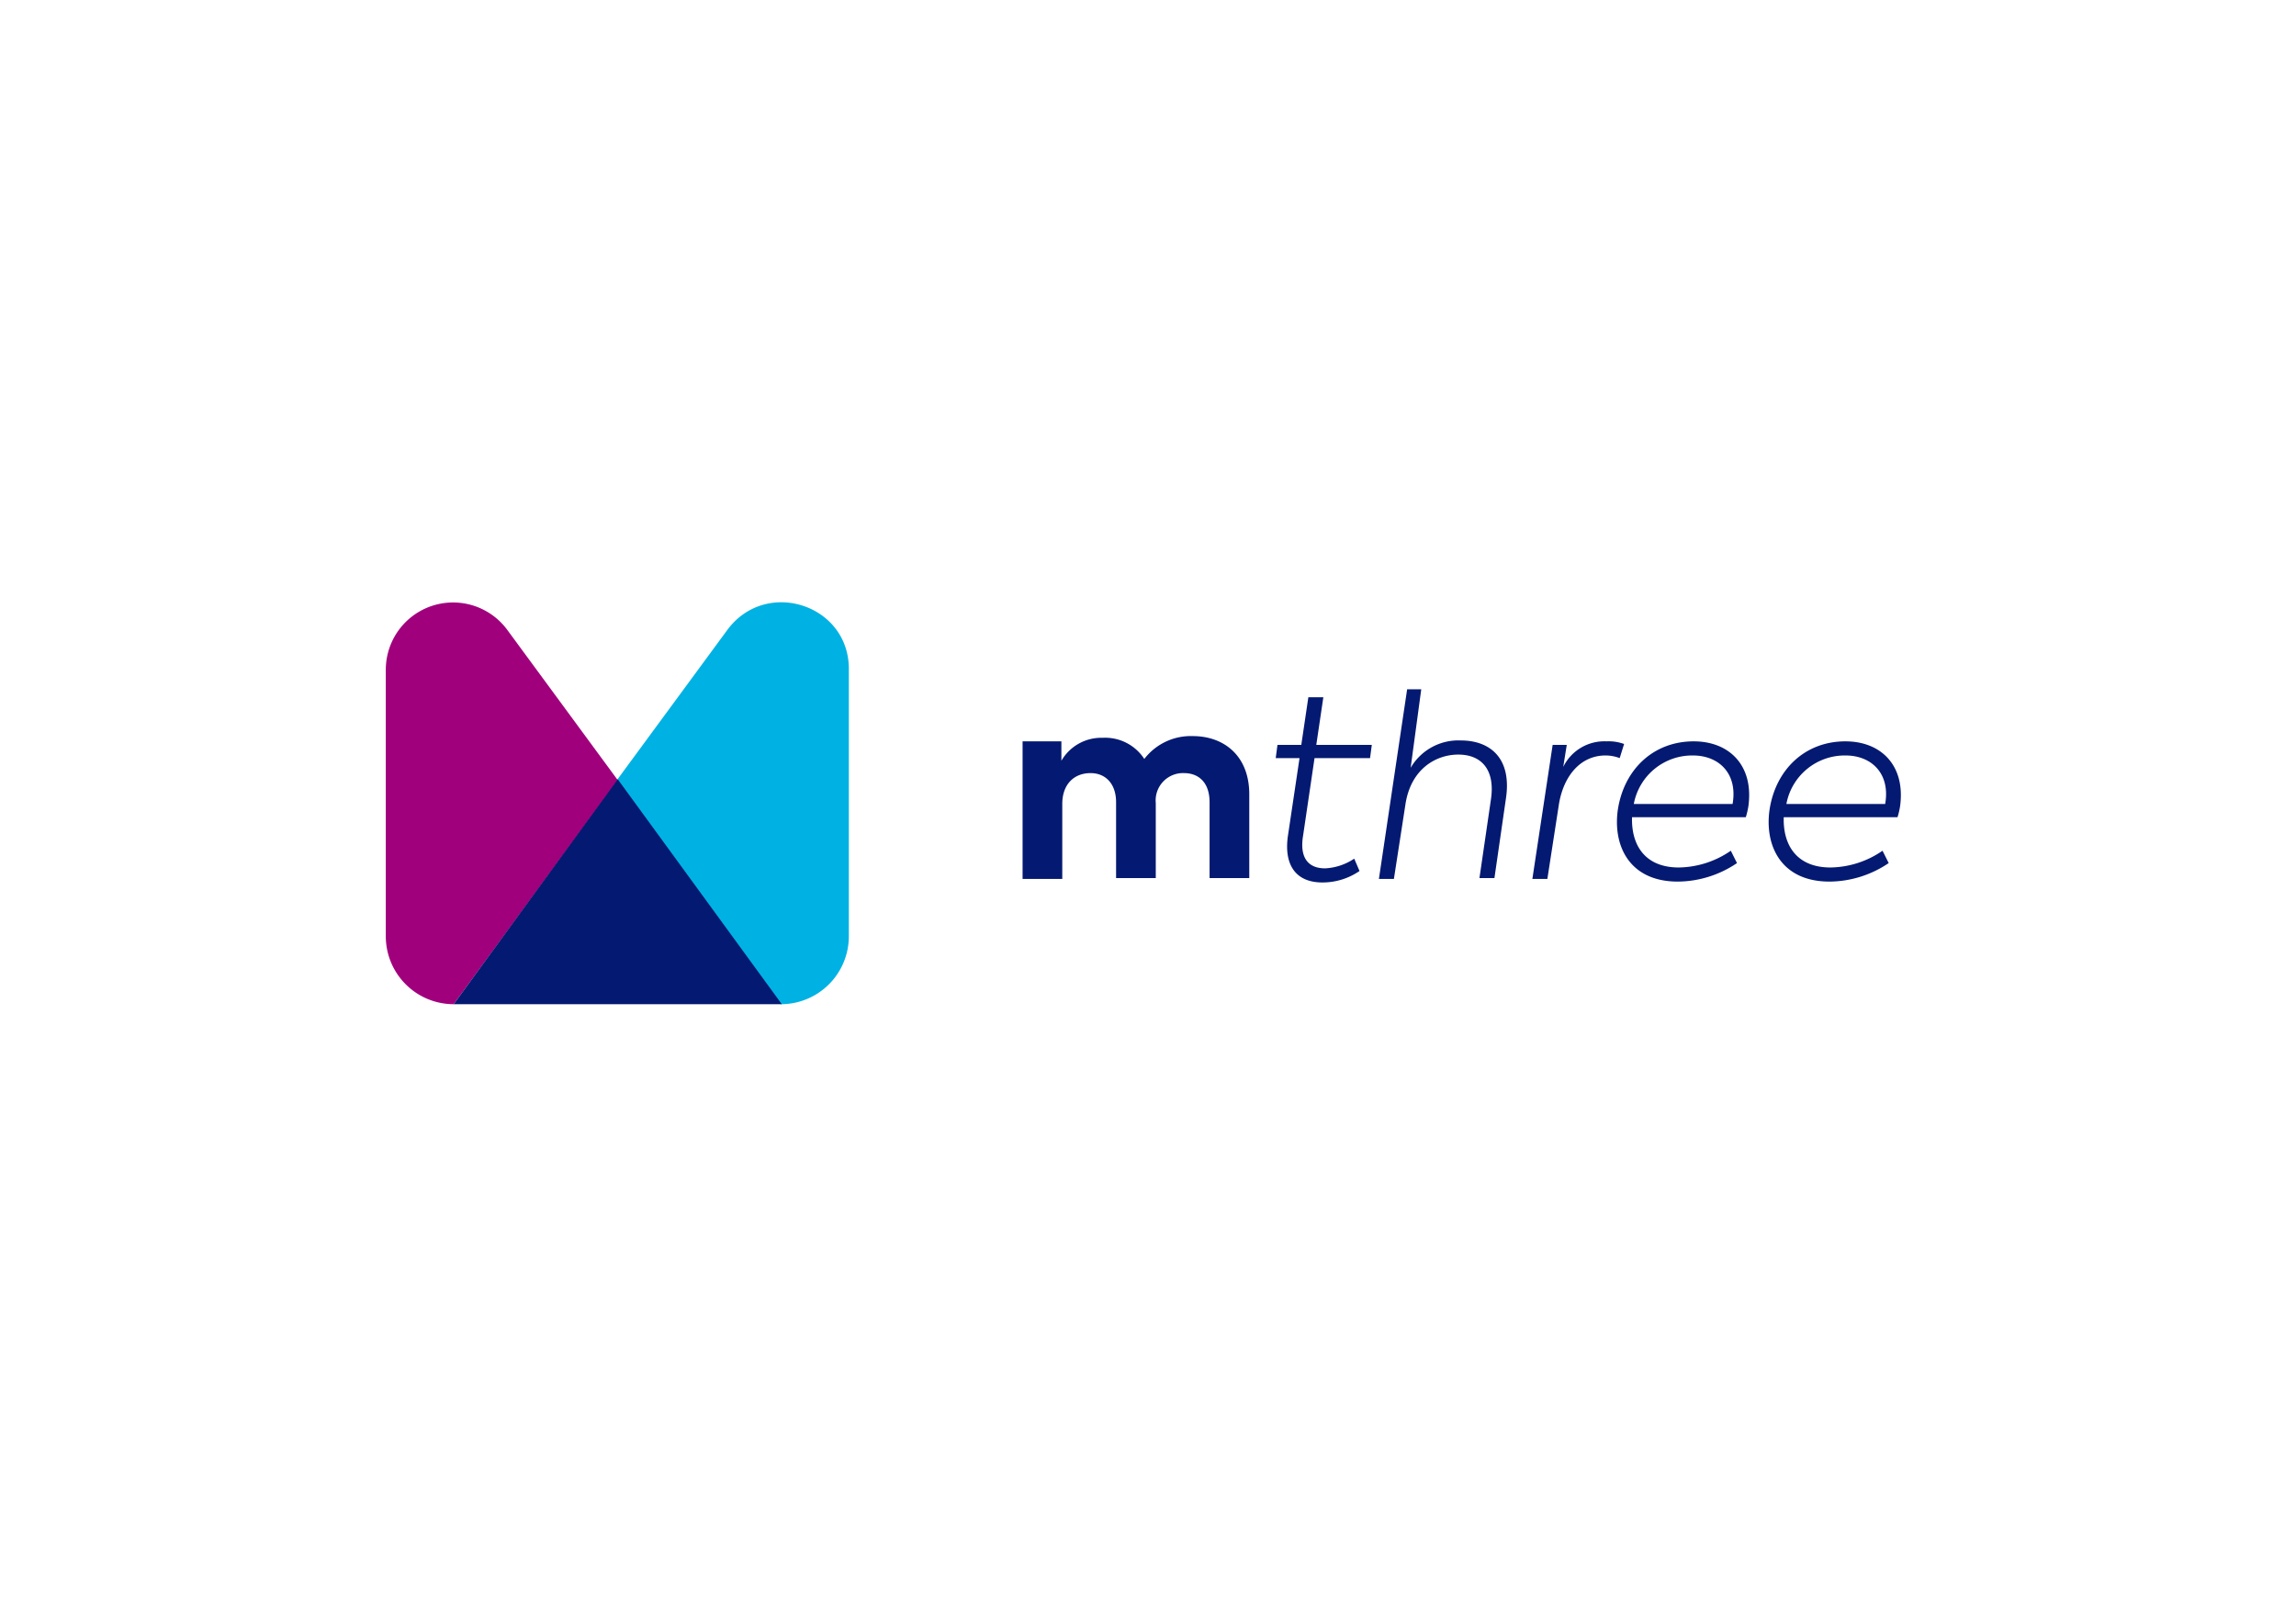 <svg xmlns="http://www.w3.org/2000/svg" xmlns:xlink="http://www.w3.org/1999/xlink" width="244" height="170" viewBox="0 0 244 170">
  <defs>
    <clipPath id="clip-path">
      <rect id="Rectangle_1821" data-name="Rectangle 1821" width="161.009" height="42.709" fill="none"/>
    </clipPath>
  </defs>
  <g id="Group_2758" data-name="Group 2758" transform="translate(15185 18415)">
    <rect id="Rectangle_1814" data-name="Rectangle 1814" width="244" height="170" transform="translate(-15185 -18415)" fill="#fff"/>
    <g id="Group_2757" data-name="Group 2757" transform="translate(-15144 -18351)">
      <g id="Group_2756" data-name="Group 2756" transform="translate(0 0)" clip-path="url(#clip-path)">
        <path id="Path_10549" data-name="Path 10549" d="M37.916,2.967,26.2,18.9,43.634,42.709a7.22,7.22,0,0,0,7.217-7.217V7.185C50.944.249,42.04-2.656,37.916,2.967" transform="translate(-1.643 0)" fill="#00b2e3"/>
        <path id="Path_10550" data-name="Path 10550" d="M12.935,2.967A7.151,7.151,0,0,0,0,7.185V35.491a7.22,7.22,0,0,0,7.217,7.217L24.651,18.9Z" transform="translate(0 0)" fill="#a1007d"/>
        <path id="Path_10551" data-name="Path 10551" d="M7.7,43.967H42.567l-17.434-23.9Z" transform="translate(-0.483 -1.259)" fill="#041971"/>
        <path id="Path_10552" data-name="Path 10552" d="M80.729,15.353a4.893,4.893,0,0,0-4.405,2.437V15.728H72.2V30.35h4.218V22.383c0-2.156,1.312-3.281,3-3.281,1.593,0,2.718,1.125,2.718,3.093v8.061h4.218V22.289a2.906,2.906,0,0,1,3-3.187c1.5,0,2.718.937,2.718,3.093v8.061h4.218v-8.9c0-4.124-2.718-6.186-6-6.186A6.229,6.229,0,0,0,85.135,17.6a4.963,4.963,0,0,0-4.405-2.25" transform="translate(-4.528 -0.951)" fill="#041971" fill-rule="evenodd"/>
        <path id="Path_10553" data-name="Path 10553" d="M105.961,10.766h-1.593l-.75,5.061h-2.531l-.187,1.406h2.531l-1.218,8.154c-.469,3,.656,5.061,3.655,5.061a6.942,6.942,0,0,0,3.937-1.218l-.562-1.312a6.088,6.088,0,0,1-3.093,1.031c-1.875,0-2.718-1.218-2.343-3.468l1.218-8.248h5.9l.187-1.406h-5.9Z" transform="translate(-6.327 -0.676)" fill="#041971" fill-rule="evenodd"/>
        <path id="Path_10554" data-name="Path 10554" d="M117.1,9.866h-1.5l-3,20.152h1.593l1.218-7.873c.562-3.843,3.281-5.343,5.624-5.343,2.531,0,3.937,1.687,3.468,4.78l-1.218,8.342h1.593l1.218-8.436c.656-4.312-1.687-6.186-4.78-6.186a5.864,5.864,0,0,0-5.343,2.906Z" transform="translate(-7.061 -0.619)" fill="#041971" fill-rule="evenodd"/>
        <path id="Path_10555" data-name="Path 10555" d="M137.873,15.766a4.863,4.863,0,0,0-4.593,2.718l.375-2.343h-1.5L130,30.388h1.593l1.218-7.873c.469-3,2.249-5.249,4.968-5.249a4.245,4.245,0,0,1,1.5.281l.469-1.5a4.8,4.8,0,0,0-1.875-.281" transform="translate(-8.152 -0.989)" fill="#041971" fill-rule="evenodd"/>
        <path id="Path_10556" data-name="Path 10556" d="M147.754,15.766c-4.312,0-7.4,3-8.061,7.217-.562,3.749,1.125,7.686,6.374,7.686a11.351,11.351,0,0,0,6.28-1.968l-.656-1.312a9.96,9.96,0,0,1-5.53,1.781c-3.562,0-5.061-2.343-4.968-5.343h12.091a8.034,8.034,0,0,0,.281-1.218c.562-4.312-2.062-6.842-5.811-6.842m-6.374,6.655a6.31,6.31,0,0,1,6.28-5.155c2.812,0,4.78,1.968,4.218,5.155Z" transform="translate(-8.754 -0.989)" fill="#041971" fill-rule="evenodd"/>
        <path id="Path_10557" data-name="Path 10557" d="M164.954,15.766c-4.312,0-7.4,3-8.061,7.217-.562,3.749,1.125,7.686,6.374,7.686a11.351,11.351,0,0,0,6.28-1.968l-.656-1.312a9.96,9.96,0,0,1-5.53,1.781c-3.562,0-5.061-2.343-4.968-5.343h12.091a8.034,8.034,0,0,0,.281-1.218c.562-4.312-2.062-6.842-5.811-6.842m-6.28,6.655a6.31,6.31,0,0,1,6.28-5.155c2.812,0,4.78,1.968,4.218,5.155Z" transform="translate(-9.832 -0.989)" fill="#041971" fill-rule="evenodd"/>
      </g>
    </g>
  </g>
</svg>
